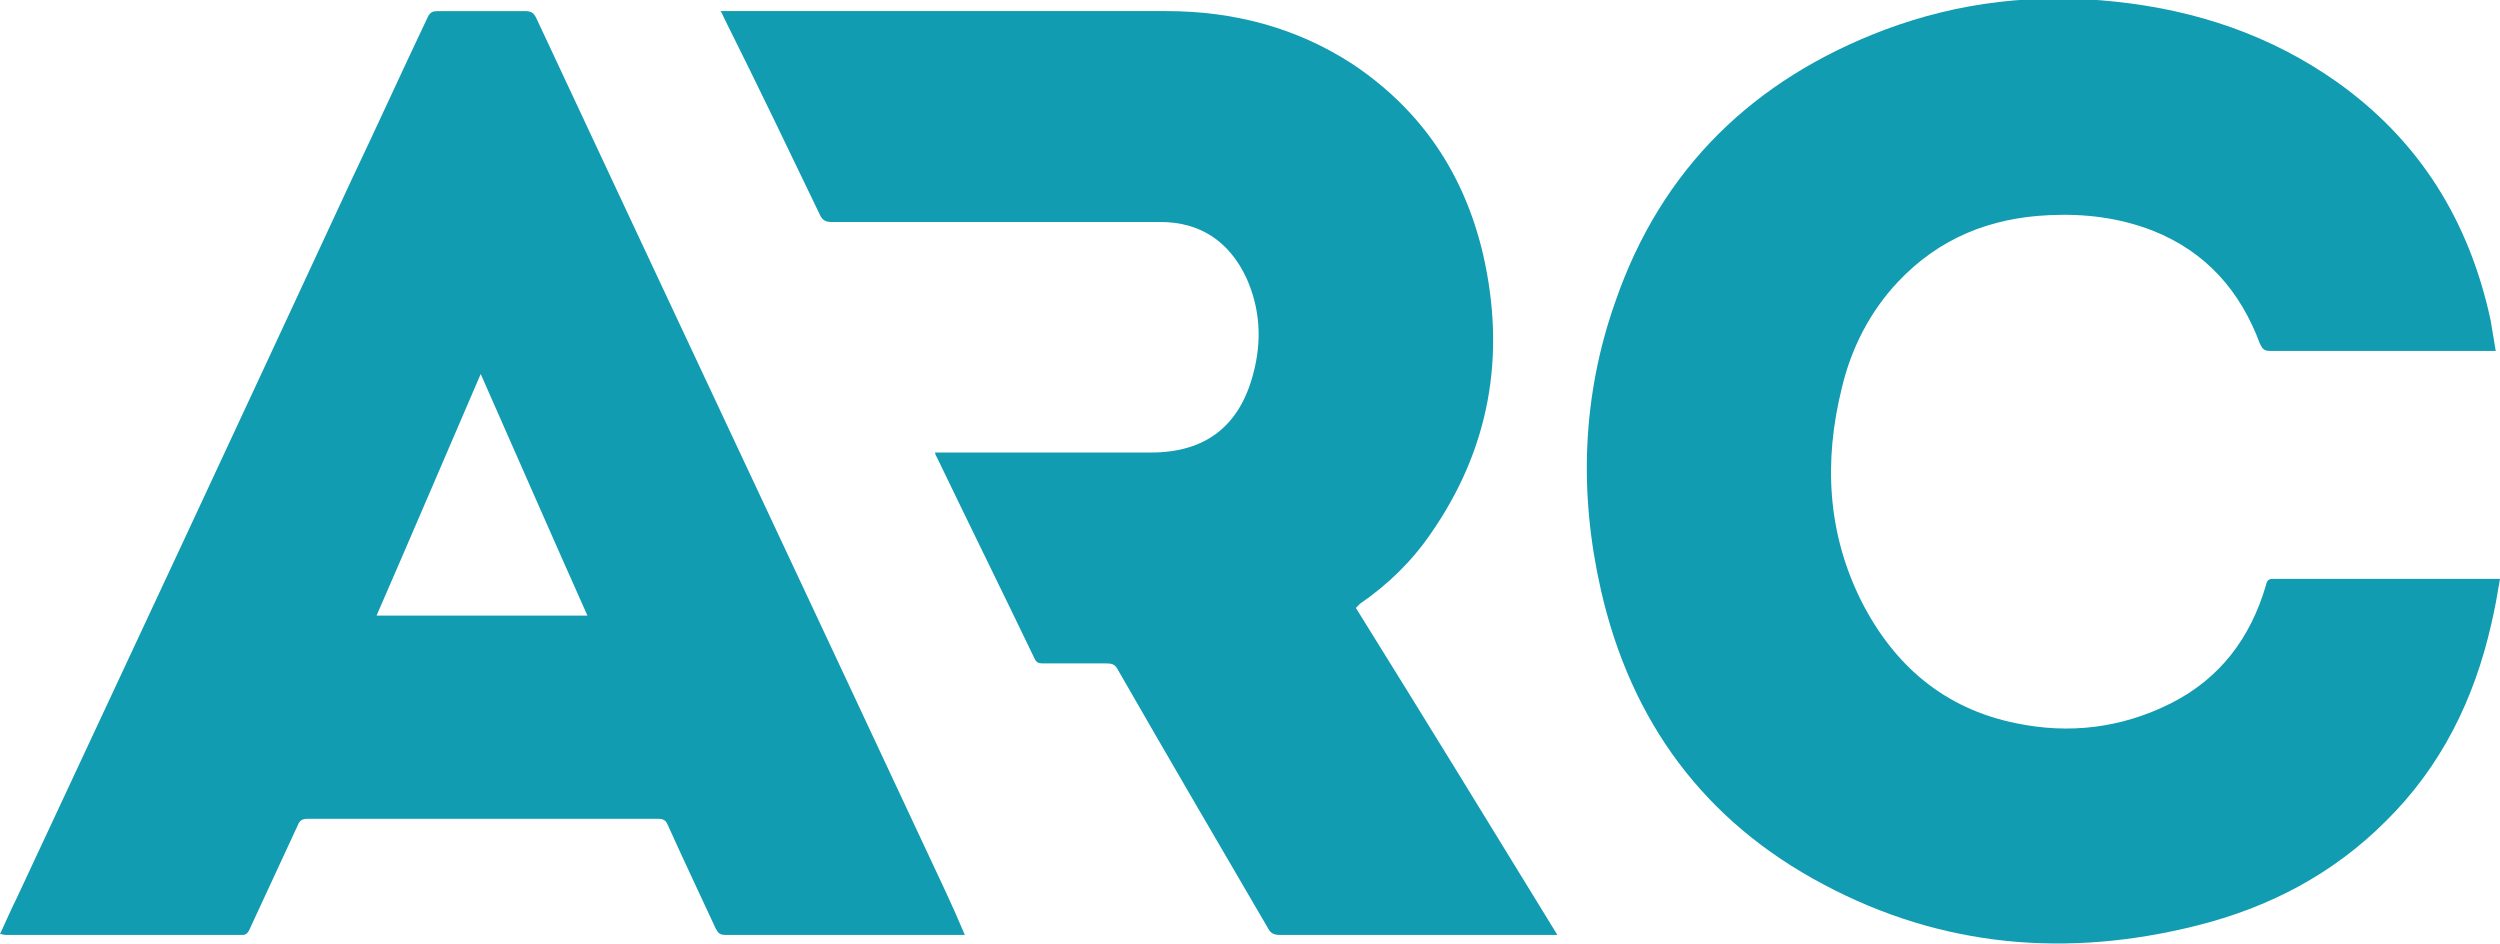 <?xml version="1.0" encoding="utf-8"?>
<!-- Generator: Adobe Illustrator 27.8.0, SVG Export Plug-In . SVG Version: 6.00 Build 0)  -->
<svg version="1.1" id="Layer_2_00000054982362855812870800000001027654925212798592_"
	 xmlns="http://www.w3.org/2000/svg" xmlns:xlink="http://www.w3.org/1999/xlink" x="0px" y="0px" viewBox="0 0 292.8 110.6"
	 style="enable-background:new 0 0 292.8 110.6;" xml:space="preserve">
<style type="text/css">
	.st0{fill:#119CB1;}
</style>
<g id="Layer_1-2">
	<g>
		<path class="st0" d="M292.3,41.1c-0.4,0-0.6,0-0.9,0c-8.5,0-17,0-25.5,0c-0.7,0-0.9-0.2-1.2-0.8c-2.3-6.2-6.3-10.8-12.6-13.3
			c-3.9-1.5-7.9-2-12.1-1.8c-6.9,0.3-12.9,2.7-17.7,7.8c-3.3,3.5-5.5,7.8-6.6,12.5c-2.1,8.5-1.7,16.9,2.3,24.9
			c3.8,7.5,9.7,12.6,18.1,14.3c6.2,1.3,12.3,0.6,18.1-2.3c5.8-2.9,9.4-7.7,11.2-13.9c0.1-0.5,0.3-0.7,0.8-0.7c8.6,0,17.3,0,25.9,0
			c0.2,0,0.4,0,0.7,0c-0.3,1.8-0.6,3.5-1,5.2c-2,8.9-5.9,16.8-12.4,23.2c-6.2,6.2-13.7,10.1-22.1,12.2c-15.1,3.8-29.8,2.6-43.7-4.8
			c-14-7.4-22.6-19.1-26.1-34.5c-2.6-11.4-2.2-22.8,1.7-33.8c5.4-15.6,16.2-26,31.5-31.8c8.8-3.3,17.8-4.3,27.1-3.3
			c9.4,1,18.1,3.9,25.9,9.4c9.7,6.9,15.5,16.3,18,27.9C291.9,38.7,292.1,39.9,292.3,41.1L292.3,41.1z"/>
		<path class="st0" d="M0,109.4c0.7-1.5,1.3-2.9,2-4.3C15.1,77.1,28.2,49,41.2,21c3-6.3,5.9-12.7,8.9-19c0.3-0.6,0.6-0.7,1.2-0.7
			c3.4,0,6.8,0,10.2,0c0.7,0,1,0.2,1.3,0.8c15.9,34,31.9,68,47.8,102c0.8,1.7,1.6,3.5,2.4,5.4h-0.9c-9,0-18.1,0-27.1,0
			c-0.7,0-0.9-0.2-1.2-0.8c-1.9-4.1-3.8-8.1-5.6-12.1c-0.2-0.5-0.5-0.7-1.1-0.7c-13.7,0-27.4,0-41.1,0c-0.6,0-0.9,0.2-1.1,0.7
			c-1.9,4.1-3.8,8.2-5.7,12.3c-0.2,0.4-0.4,0.6-0.8,0.6c-9.2,0-18.5,0-27.7,0C0.4,109.5,0.3,109.4,0,109.4L0,109.4z M68.8,72.1
			c-4.2-9.4-8.3-18.8-12.5-28.3c-4.1,9.5-8.1,18.9-12.2,28.3H68.8z"/>
		<path class="st0" d="M158.8,71.2c7.9,12.7,15.7,25.4,23.6,38.3h-1c-10.5,0-21,0-31.5,0c-0.7,0-1.1-0.2-1.4-0.8
			c-5.9-10.1-11.8-20.2-17.6-30.3c-0.3-0.6-0.7-0.7-1.3-0.7c-2.5,0-5,0-7.5,0c-0.4,0-0.7-0.1-0.9-0.5c-3.8-7.9-7.7-15.8-11.5-23.7
			c-0.1-0.1-0.1-0.2-0.2-0.5h0.9c8.1,0,16.2,0,24.4,0c6.4,0,10.4-3.1,12-9.3c1-3.8,0.8-7.5-0.8-11.1c-2-4.3-5.4-6.6-10.1-6.6
			c-12.8,0-25.7,0-38.5,0c-0.7,0-1.1-0.2-1.4-0.9c-3.7-7.7-7.4-15.4-11.2-23c-0.1-0.2-0.2-0.5-0.4-0.8c0.2,0,0.4,0,0.6,0
			c17.2,0,34.4,0,51.6,0c7.8,0,15.2,1.9,21.8,6.2c8.1,5.4,13.1,12.9,15.3,22.3c2.7,11.8,0.8,22.8-6.2,32.8c-2.2,3.2-5,5.9-8.2,8.1
			C159.1,70.9,159,71,158.8,71.2L158.8,71.2z"/>
	</g>
</g>
</svg>
